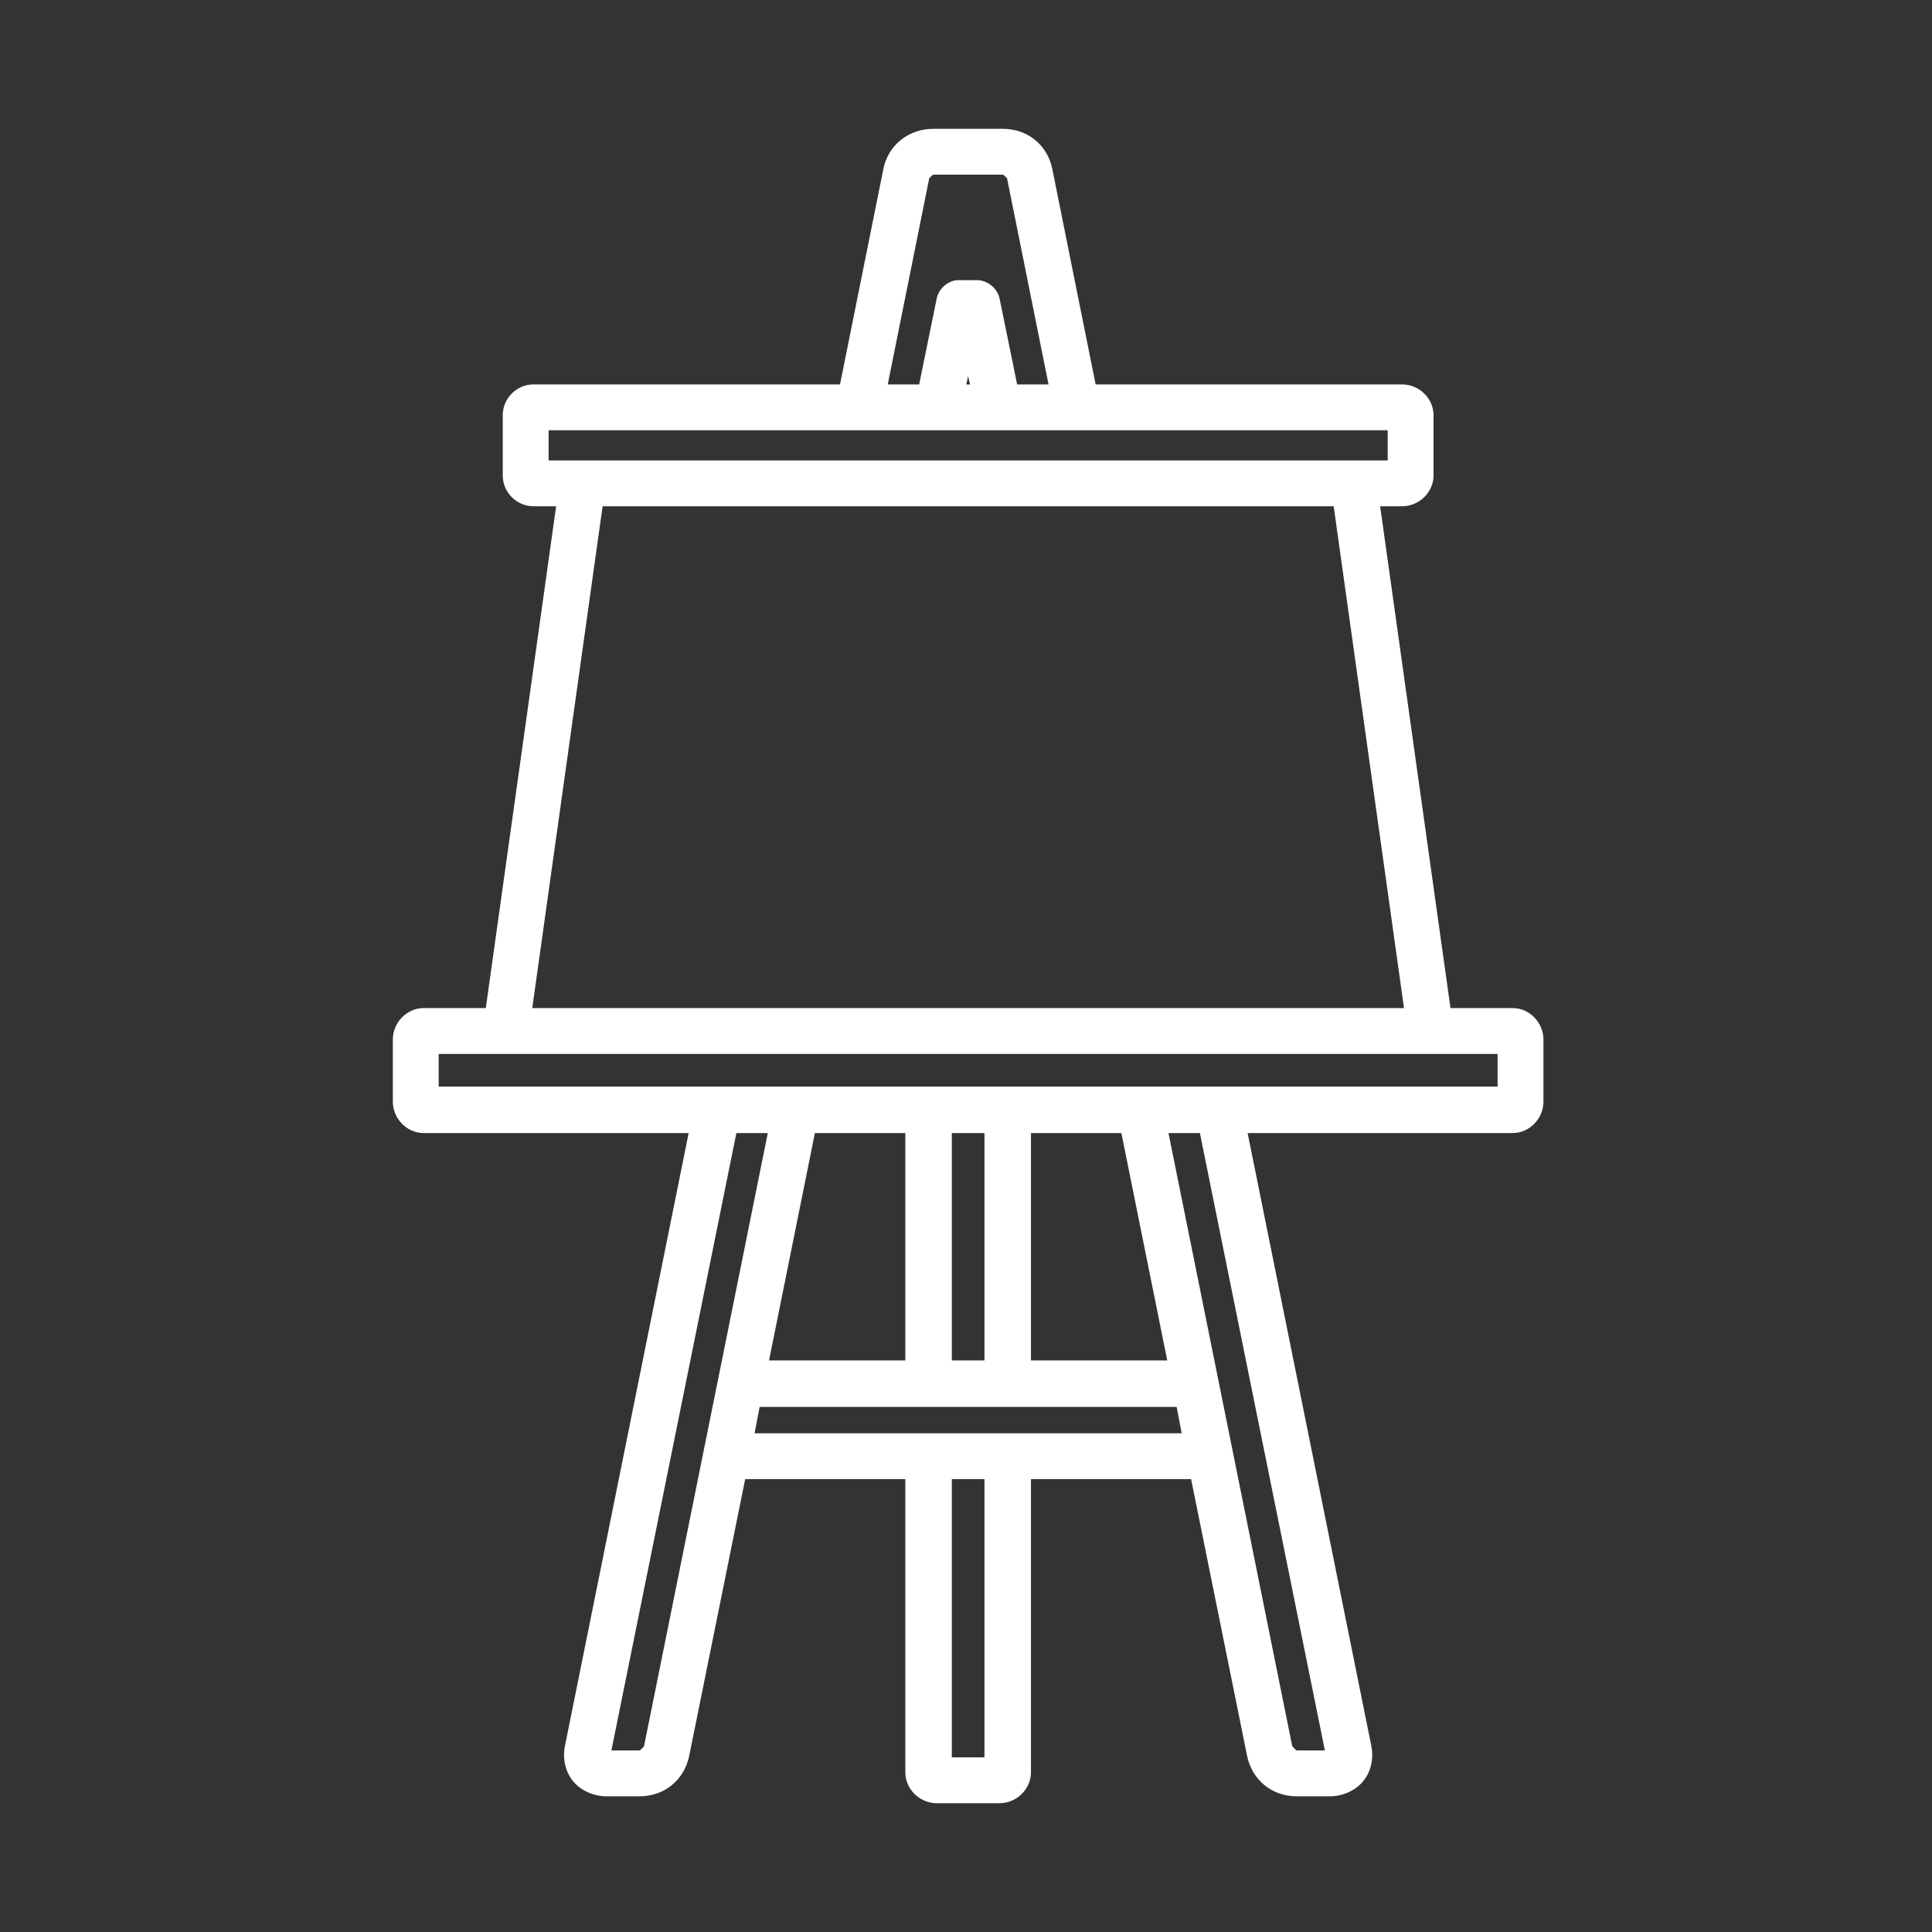 <svg width="300" height="300" viewBox="0 0 300 300" fill="none" xmlns="http://www.w3.org/2000/svg">
<rect x="0" y="0" width="300" height="300" fill="#333333" stroke="none"/>
<path d="M144.968 20C141.155 20 137.932 22.451 137.167 26.242L130.437 59.692H82.846C80.235 59.692 78.067 61.839 78.067 64.471V73.834C78.067 76.465 80.235 78.612 82.846 78.612H86.356L75.434 156.534H65.779C63.159 156.534 61 158.791 61 161.41V171.065C61 173.685 63.159 175.941 65.779 175.941H106.934L87.722 271.125C87.337 273.029 87.761 275.095 88.99 276.587C90.218 278.079 92.22 278.927 94.158 278.927H99.327C103.204 278.927 106.268 276.366 107.032 272.588L115.711 229.677H140.58V275.221C140.58 277.841 142.837 280 145.456 280H155.209C157.828 280 160.085 277.841 160.085 275.221V229.677H184.953L193.633 272.588C194.396 276.366 197.46 278.927 201.338 278.927H206.506C208.445 278.927 210.447 278.079 211.675 276.587C212.904 275.094 213.328 273.029 212.943 271.125L193.731 175.941H234.886C237.505 175.941 239.665 173.685 239.665 171.065V161.41C239.665 158.791 237.505 156.534 234.886 156.534H225.231L214.308 78.612H217.722C220.332 78.612 222.598 76.466 222.598 73.834V64.471C222.598 61.839 220.332 59.692 217.722 59.692H170.13L163.401 26.242C162.635 22.452 159.509 20 155.696 20H151.698H148.967H144.968V20ZM144.968 27.119H148.967H151.698H155.696C155.839 27.119 156.366 27.642 156.379 27.704L162.815 59.692H157.939L155.209 46.332C154.864 44.744 153.322 43.502 151.698 43.503H148.967C148.837 43.497 148.707 43.497 148.577 43.503C147.086 43.667 145.765 44.864 145.456 46.332L142.725 59.692H137.849L144.286 27.704C144.298 27.643 144.826 27.119 144.968 27.119ZM150.332 58.425L150.625 59.692H150.04L150.332 58.425ZM85.186 66.812H215.479V71.493H85.186V66.812ZM93.573 78.612H207.092L218.014 156.534H82.65L93.573 78.612ZM68.119 163.653H77.872H222.89H232.545V168.725H68.119V163.653ZM114.346 175.941H119.222L100.01 271.125C99.994 271.2 99.405 271.808 99.327 271.808H94.939L114.346 175.941ZM126.536 175.941H140.58V211.245H119.417L126.536 175.941ZM147.797 175.941H152.868V211.245H147.797V175.941ZM160.085 175.941H174.128L181.248 211.245H160.085V175.941ZM181.443 175.941H186.319L205.726 271.808H201.338C201.259 271.808 200.67 271.2 200.655 271.125L181.443 175.941V175.941ZM117.954 218.462H182.71L183.491 222.558H117.174L117.954 218.462ZM147.797 229.677H152.868V272.881H147.797V229.677Z" fill="white"/>
</svg>
